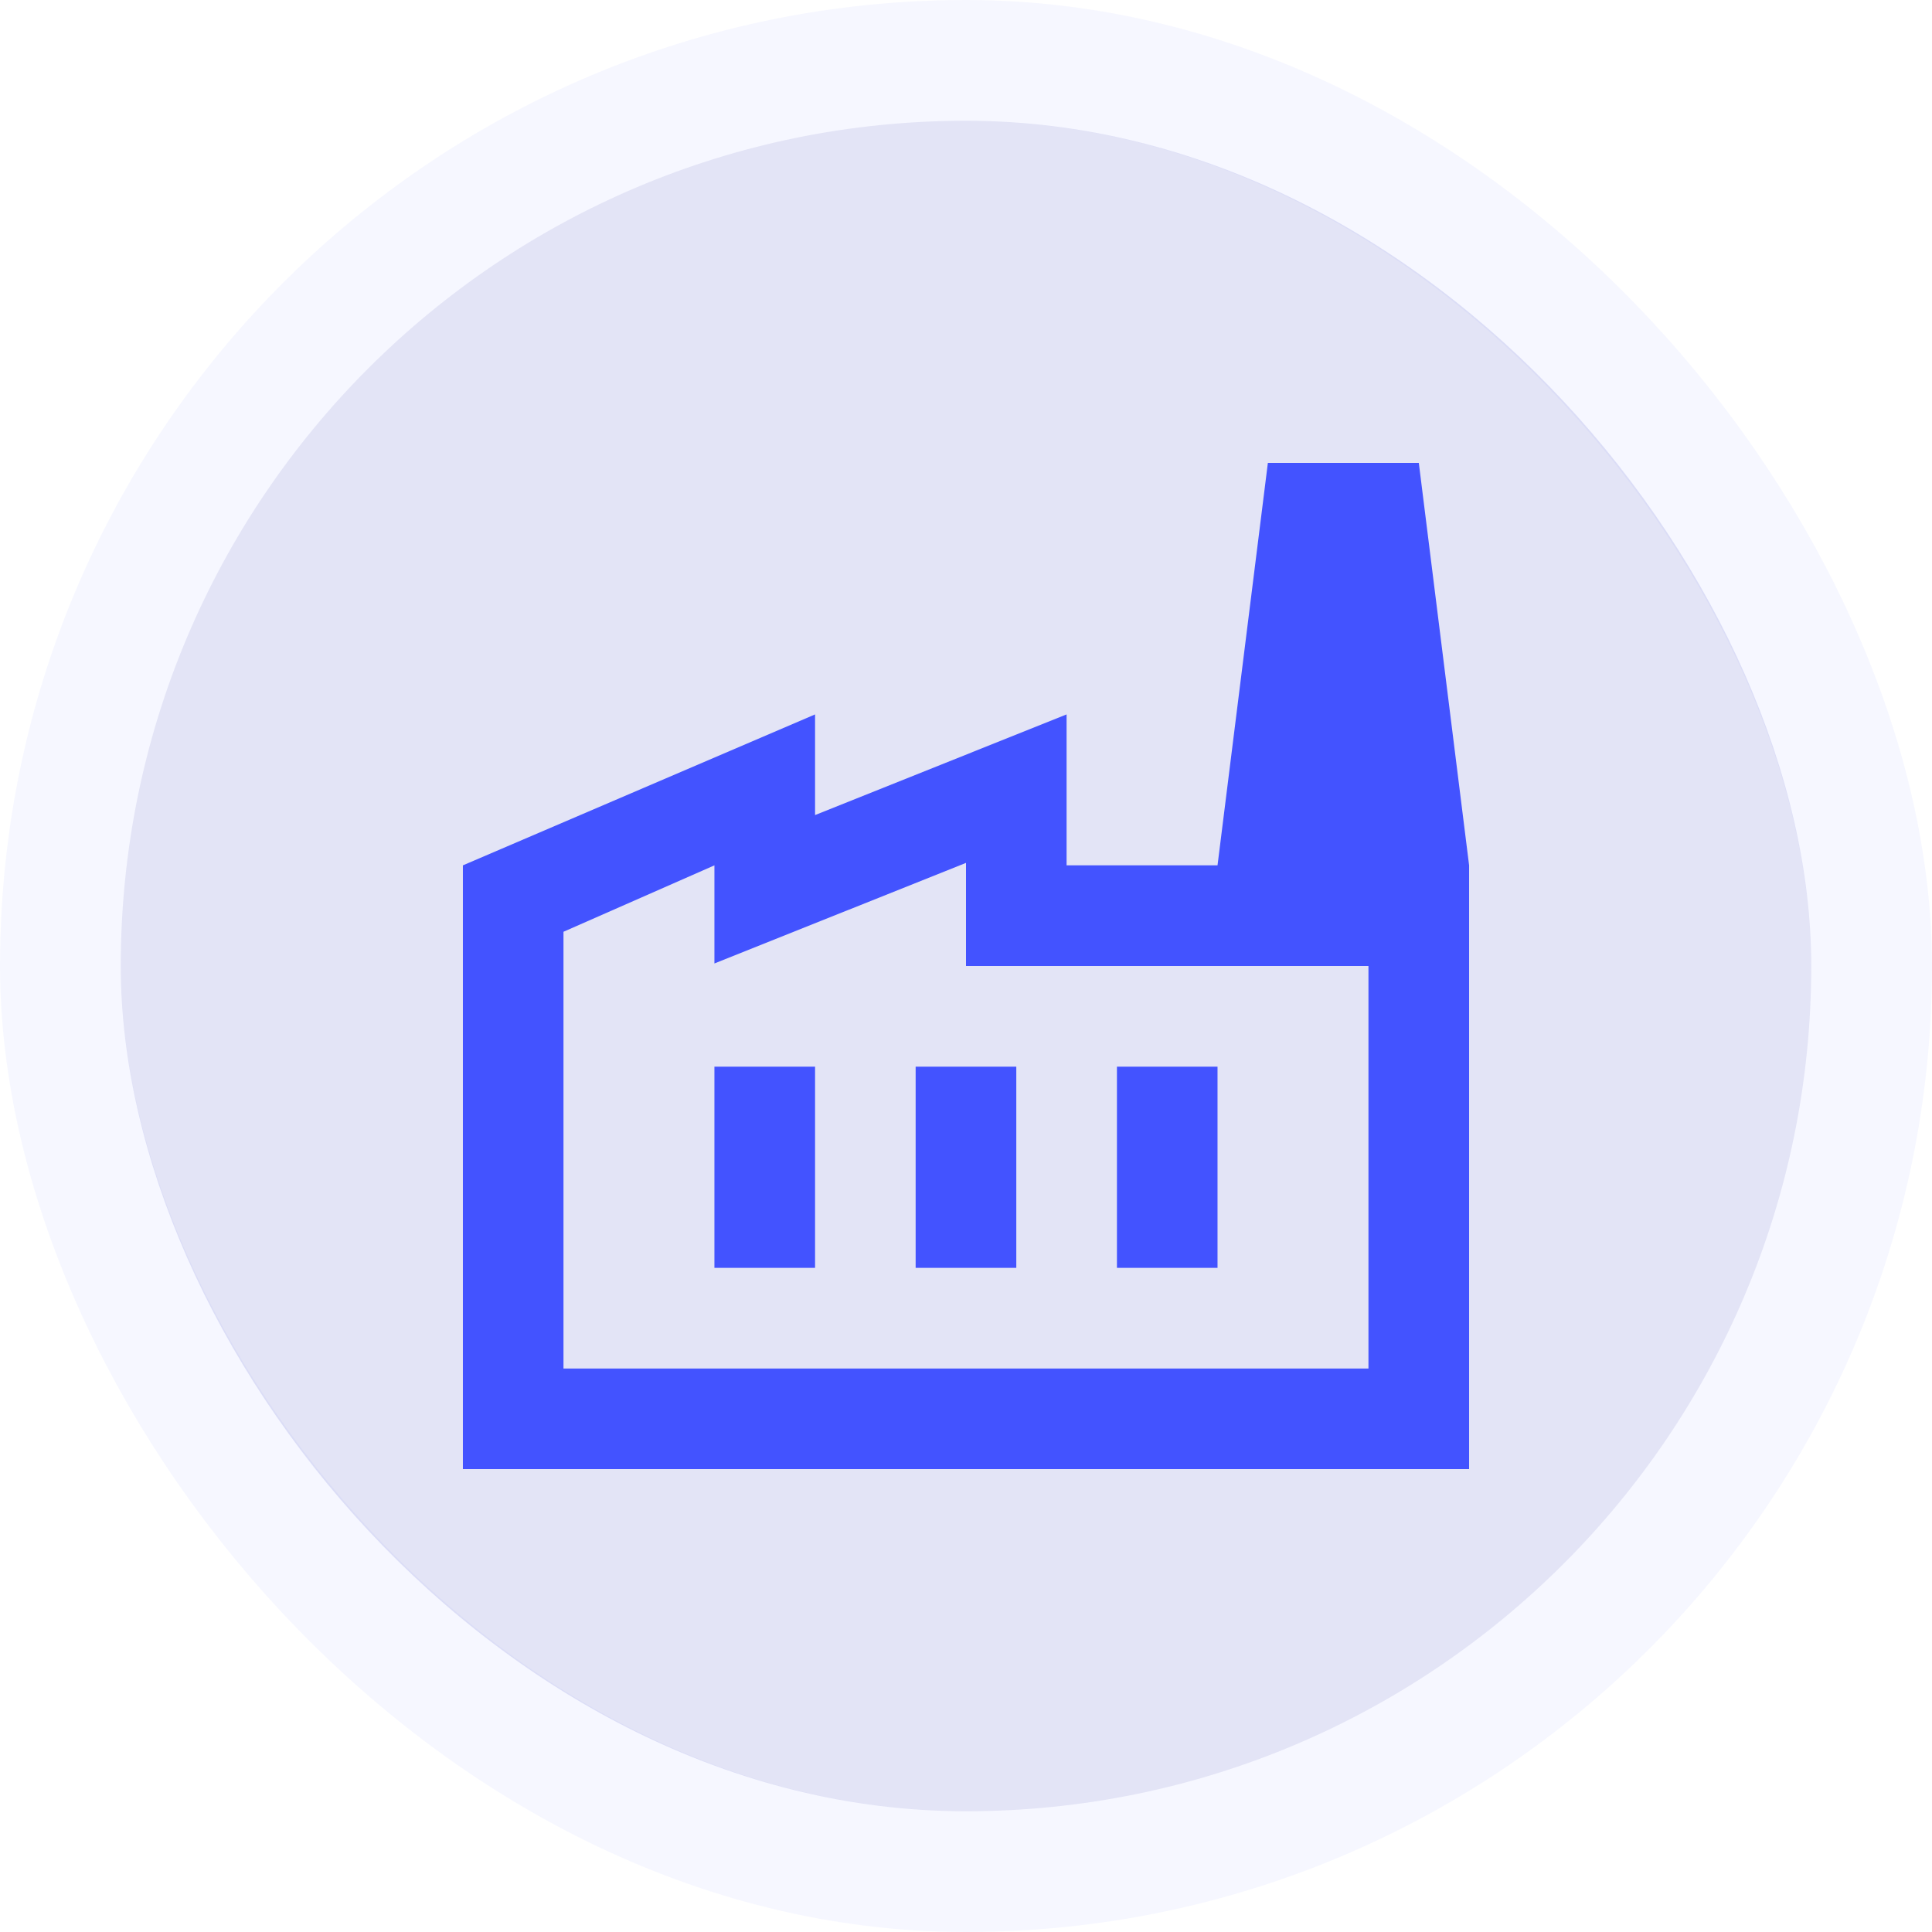 <svg width="32" height="32" viewBox="0 0 32 32" fill="none" xmlns="http://www.w3.org/2000/svg">
<rect x="2" y="2" width="28" height="28" rx="14" fill="#E3E4F6"/>
<rect x="1" y="1" width="30" height="30" rx="15" stroke="#4353FF" stroke-opacity="0.05" stroke-width="2"/>
<path d="M24.333 24.333H7.667V14.333L13.5 11.833V13.5L17.666 11.833V14.333H20.166L21 7.667H23.5L24.333 14.333V24.333ZM16 14.292L11.833 15.958V14.333L9.333 15.433V22.667H22.666V16H16V14.292ZM15.166 21H16.833V17.667H15.166V21ZM11.833 21H13.5V17.667H11.833V21ZM20.166 17.667H18.5V21H20.166V17.667Z" fill="#4353FF"/>
</svg>

